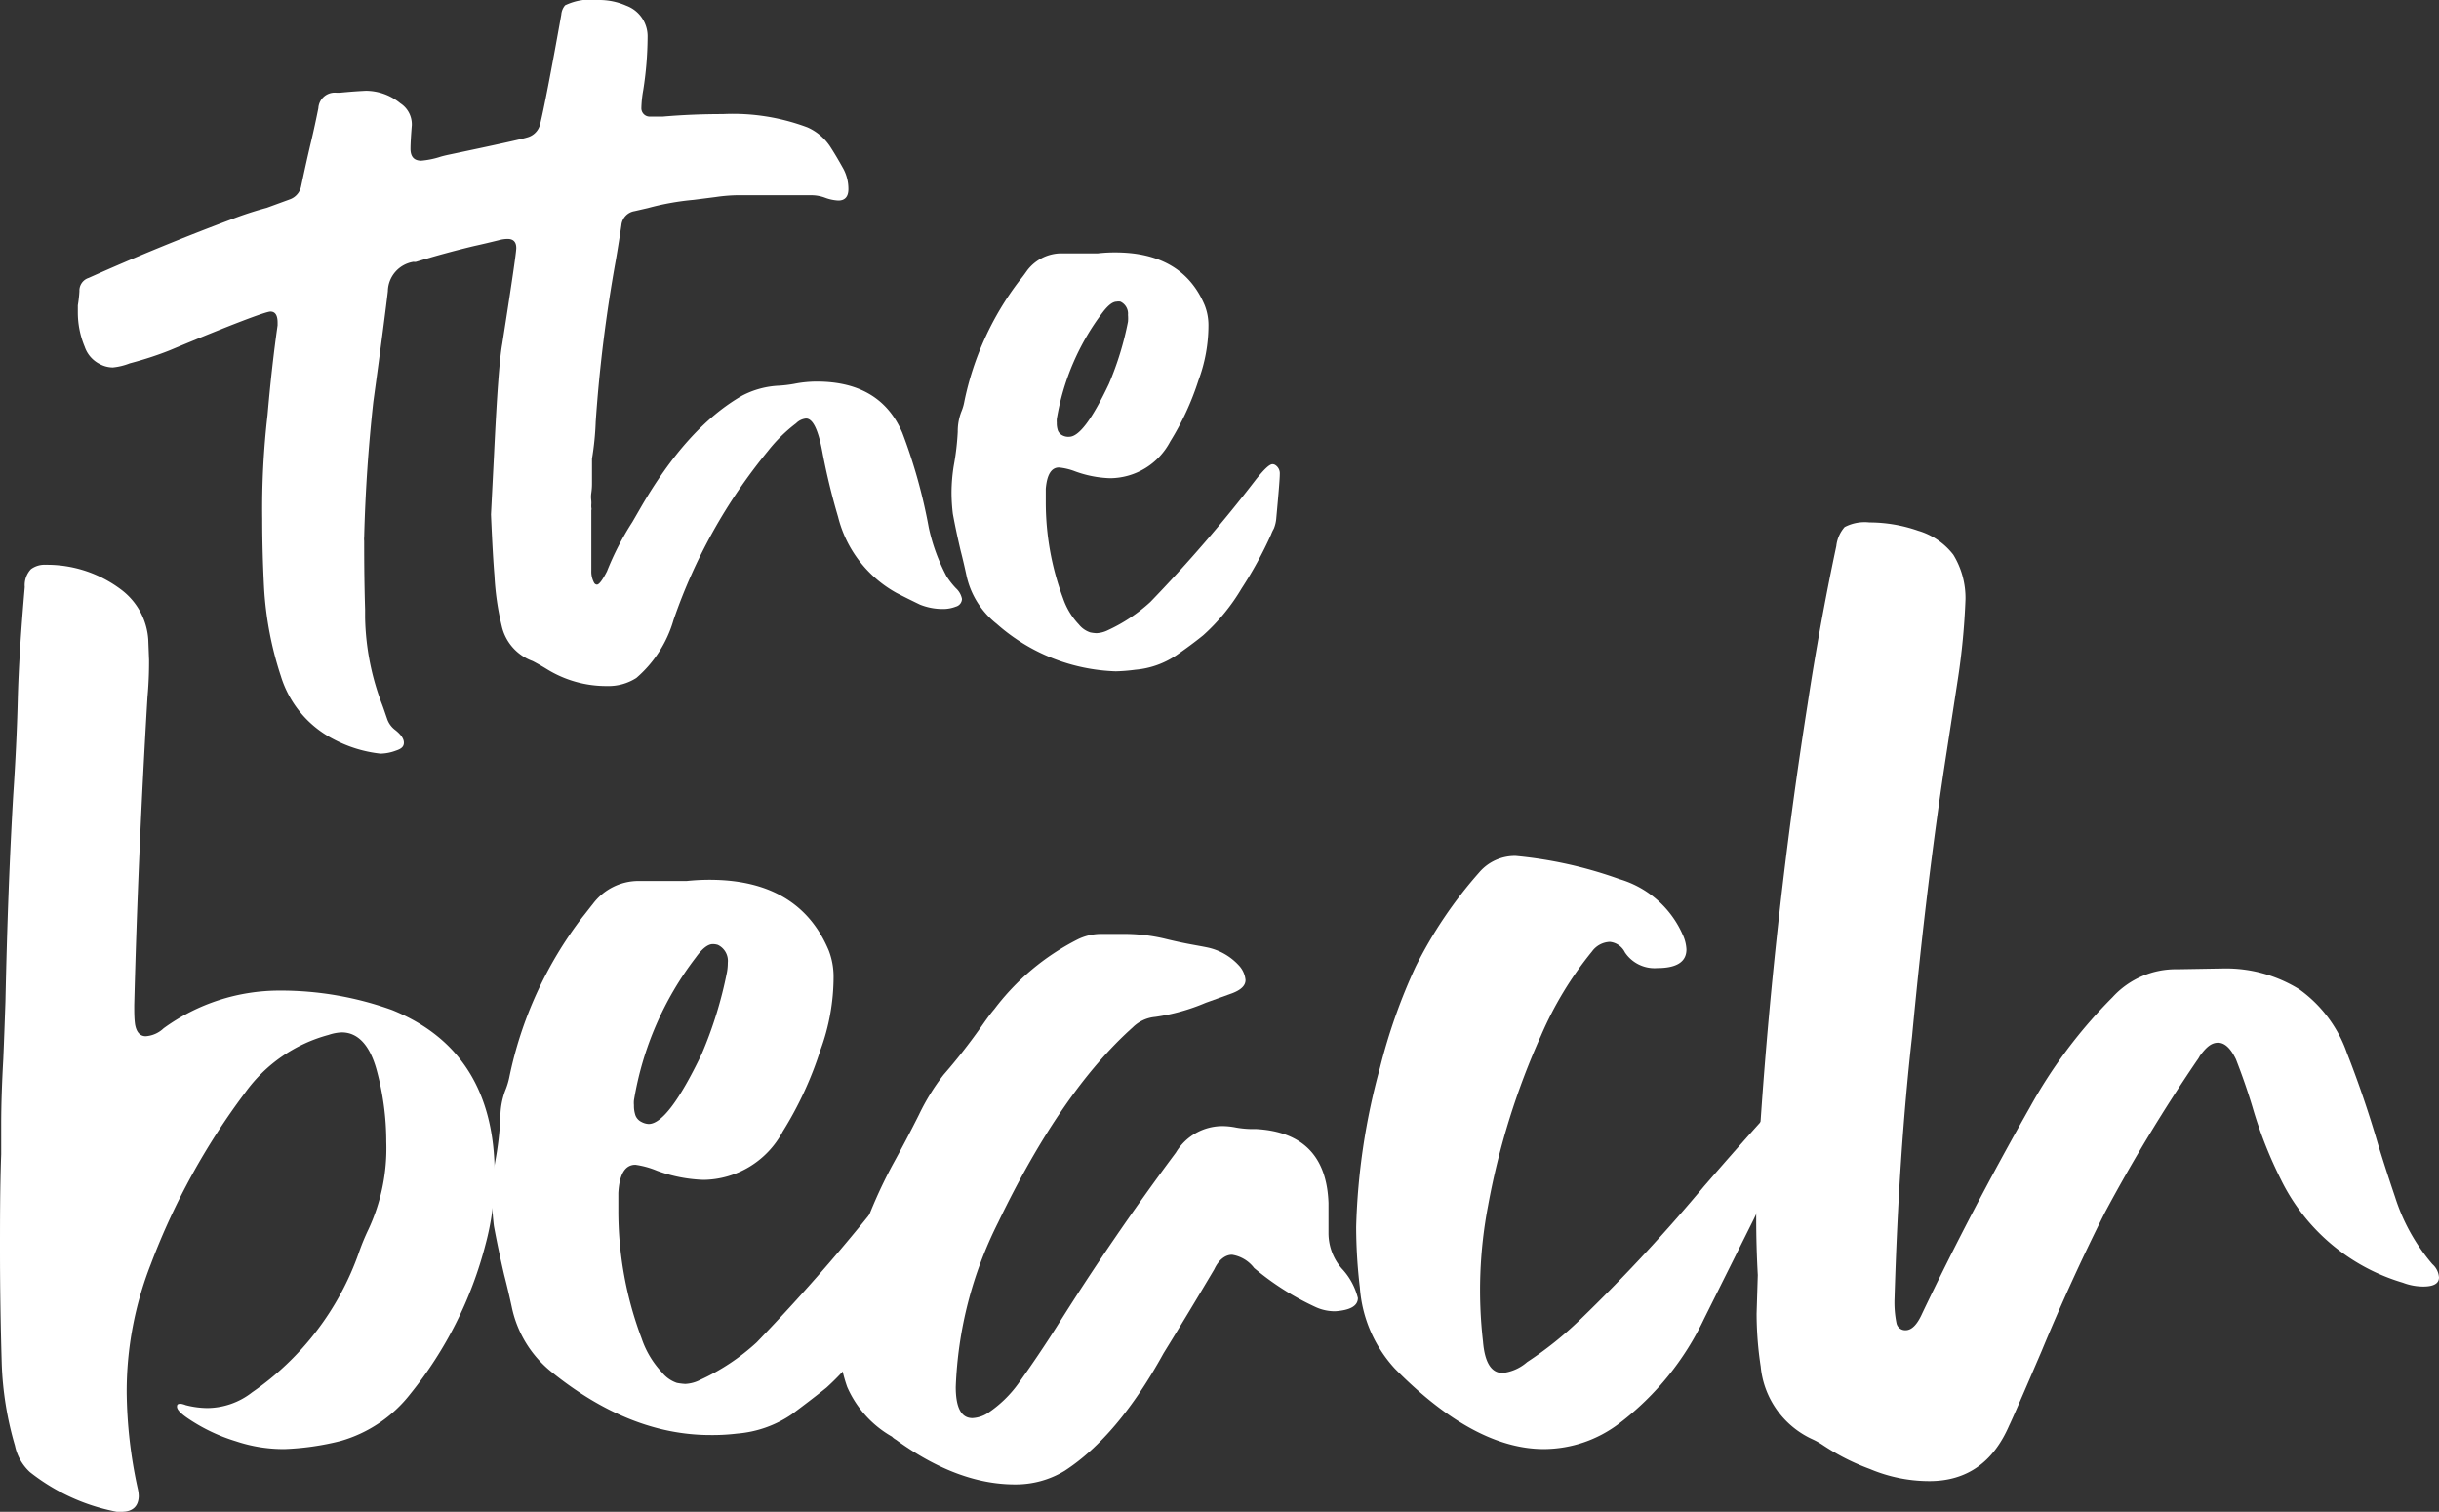 <svg xmlns="http://www.w3.org/2000/svg" viewBox="0 0 184.25 114.22">
    <rect x="0" y="0" width="184.25" height="114.22" fill="#333333" stroke="none"/>
    <defs>
        <style>.cls-1{fill:#ffffff;}</style>
    </defs>
    <g id="Capa_2" data-name="Capa 2">
        <g id="Capa_1-2" data-name="Capa 1">
            <path class="cls-1" d="M9.19,114.22l-.37,0a15.14,15.14,0,0,1-6.56-3,3.75,3.75,0,0,1-1.13-2,25,25,0,0,1-1-6.21C.05,100.25,0,97.42,0,94.46c0-2.33,0-4.74.09-7.25,0-.71,0-1.46,0-2.23,0-1.55.06-3.21.16-5,.06-1.42.11-2.86.16-4.3Q.59,67.1,1,60.07c.16-2.41.28-4.79.34-7.16s.24-5.22.53-8.56A1.76,1.76,0,0,1,2.34,43a1.73,1.73,0,0,1,1.11-.33,9.3,9.3,0,0,1,5.68,1.86,5.14,5.14,0,0,1,2.07,3.79l.06,1.54c0,.52,0,1.47-.12,2.82q-.72,12.12-1,23.25c0,.57,0,1,.06,1.45.1.6.38.91.81.91a2.17,2.17,0,0,0,1.35-.6,14.88,14.88,0,0,1,8.79-2.85,24.79,24.79,0,0,1,8.47,1.47q7.76,3.14,7.75,12.46a20.22,20.22,0,0,1-.69,5.24A29.82,29.82,0,0,1,31,105.31a10.24,10.24,0,0,1-5.27,3.56,20.28,20.28,0,0,1-4.24.61,11.29,11.29,0,0,1-3.67-.59,13.36,13.36,0,0,1-3.67-1.76c-.52-.36-.78-.64-.78-.85s.1-.22.31-.22a1.79,1.79,0,0,1,.35.1,6.72,6.72,0,0,0,1.63.22,5.54,5.54,0,0,0,3.39-1.19,21.44,21.44,0,0,0,8.06-10.55,16.89,16.89,0,0,1,.72-1.75,14.47,14.47,0,0,0,1.35-6.62,20.57,20.57,0,0,0-.75-5.51C27.93,79,27.06,78,25.82,78a3.42,3.42,0,0,0-1,.19,11.4,11.4,0,0,0-6.28,4.33,52.29,52.29,0,0,0-7.15,13,26.31,26.31,0,0,0-1.82,9.67,35.23,35.23,0,0,0,.85,7.34,2.53,2.53,0,0,1,.06.53C10.45,113.83,10,114.22,9.19,114.22Z" />
            <path class="cls-1" d="M53.66,108.42q-6.09,0-12-4.77a8.51,8.51,0,0,1-3-4.9c-.17-.79-.36-1.6-.57-2.41-.29-1.24-.55-2.47-.78-3.71a17,17,0,0,1,.09-4.83,24,24,0,0,0,.4-3.39,5.79,5.79,0,0,1,.36-2,5.54,5.54,0,0,0,.31-1A29.73,29.73,0,0,1,44,69.29c.27-.33.53-.68.79-1a4.31,4.31,0,0,1,3.42-1.73l1.75,0,1.92,0a16.81,16.81,0,0,1,1.72-.09q6.75,0,9,5.33a5.47,5.47,0,0,1,.37,2,16,16,0,0,1-1,5.55,27.19,27.19,0,0,1-2.83,6.12,6.86,6.86,0,0,1-6,3.67,11.25,11.25,0,0,1-3.51-.69A6.65,6.65,0,0,0,48,88q-1.17,0-1.29,2.13l0,1.29a27.33,27.33,0,0,0,1.76,9.7A7,7,0,0,0,50,103.68a2.47,2.47,0,0,0,1.13.8,4.76,4.76,0,0,0,.63.08,2.75,2.75,0,0,0,1.16-.32,16.33,16.33,0,0,0,4.24-2.82,145.81,145.81,0,0,0,10.6-12.3c.8-1,1.34-1.51,1.64-1.51a.63.63,0,0,1,.28.1,1,1,0,0,1,.44.91c0,.46-.12,1.9-.35,4.33a3.32,3.32,0,0,1-.25,1.13,6.36,6.36,0,0,0-.28.59,39.76,39.76,0,0,1-2.94,5.39,20.2,20.2,0,0,1-3.87,4.78c-.86.69-1.73,1.35-2.6,2a8.52,8.52,0,0,1-4.15,1.47A15.48,15.48,0,0,1,53.66,108.42ZM49,84.92q1.47,0,4-5.27a30.87,30.87,0,0,0,1.92-6.22,4,4,0,0,0,.06-.69,1.34,1.34,0,0,0-.75-1.35,1.26,1.26,0,0,0-.38-.06c-.37,0-.8.33-1.28,1a24.22,24.22,0,0,0-4.68,10.8,2,2,0,0,0,0,.37,2.23,2.23,0,0,0,.12.79.93.93,0,0,0,.46.48A1.28,1.28,0,0,0,49,84.92Z" />
            <path class="cls-1" d="M76.66,112.15q-4.34,0-9-3.39a1.18,1.18,0,0,1-.28-.22A8,8,0,0,1,64,104.79a11,11,0,0,1-.63-3.43,12.06,12.06,0,0,1,.22-2.2A36.51,36.51,0,0,1,67.43,88c.69-1.25,1.36-2.52,2-3.8a16.64,16.64,0,0,1,1.85-3,43.85,43.85,0,0,0,2.76-3.51c.34-.48.69-1,1.07-1.44A18.17,18.17,0,0,1,81.36,71a4,4,0,0,1,1.82-.44l1.73,0a13.29,13.29,0,0,1,3,.34c.61.15,1.22.29,1.85.41s1,.18,1.48.28a4.47,4.47,0,0,1,2.32,1.32,1.88,1.88,0,0,1,.53,1.13c0,.42-.33.74-1,1l-2,.72a15.05,15.05,0,0,1-3.83,1.07,2.75,2.75,0,0,0-1.69.79q-5.4,4.83-10.17,14.74a30.1,30.1,0,0,0-3.2,12.43c0,1.57.42,2.35,1.26,2.35a2.37,2.37,0,0,0,1.1-.34A9,9,0,0,0,77,104.43q1.48-2.07,2.83-4.2,4.23-6.75,9-13.15a4.1,4.1,0,0,1,3.55-2,5.43,5.43,0,0,1,1,.11,7.35,7.35,0,0,0,1.49.11q5.3.28,5.49,5.59v.84h0l0,.35,0,1.1a4.08,4.08,0,0,0,1,2.66,5.06,5.06,0,0,1,1.22,2.23c0,.59-.57.92-1.72,1a3.51,3.51,0,0,1-1.54-.35,20.57,20.57,0,0,1-4.58-2.92,2.59,2.59,0,0,0-1.67-1c-.5,0-1,.37-1.34,1.1-1.26,2.13-2.54,4.25-3.83,6.34q-3.45,6.27-7.47,8.88A7.11,7.11,0,0,1,76.66,112.15Z" />
            <path class="cls-1" d="M116.63,109.48q-5.26,0-11.26-6.08a10.12,10.12,0,0,1-2.64-6.12,39.23,39.23,0,0,1-.28-4.58,50.16,50.16,0,0,1,1.79-12,42.81,42.81,0,0,1,2.7-7.66,32.72,32.72,0,0,1,4.8-7.12,3.55,3.55,0,0,1,2.76-1.25,31.87,31.87,0,0,1,7.84,1.75,7.54,7.54,0,0,1,4.77,4.18,2.94,2.94,0,0,1,.29,1.13c0,.94-.74,1.41-2.2,1.41a2.69,2.69,0,0,1-2.45-1.19,1.43,1.43,0,0,0-1.13-.79,1.74,1.74,0,0,0-1.35.72,26.76,26.76,0,0,0-3.86,6.37,55.69,55.69,0,0,0-4,12.87,34,34,0,0,0-.38,10.22c.13,1.59.62,2.39,1.48,2.39a3.36,3.36,0,0,0,1.85-.82,27.09,27.09,0,0,0,4-3.2,128,128,0,0,0,9.38-10.1q5.72-6.59,6.09-6.71l.25-.07c.29,0,.45.06.47.18a1.58,1.58,0,0,1,0,.26,4.56,4.56,0,0,1-.28,1.48,44.64,44.64,0,0,1-2.79,7.37l-3.74,7.5a21.43,21.43,0,0,1-6.4,7.91A9.45,9.45,0,0,1,116.63,109.48Z" />
            <path class="cls-1" d="M145.75,111.9a11.54,11.54,0,0,1-4.48-.91,16.89,16.89,0,0,1-3.58-1.82,5.51,5.51,0,0,0-.79-.44,6.74,6.74,0,0,1-3.89-5.49,26.61,26.61,0,0,1-.31-4l.09-2.91c-.08-1.45-.12-2.9-.12-4.36q0-3.67.34-7.38,1.08-15.78,3.55-31.44.91-6,2.16-11.89a2.61,2.61,0,0,1,.63-1.44,3.27,3.27,0,0,1,1.88-.35,11.21,11.21,0,0,1,3.68.63,5.2,5.2,0,0,1,2.65,1.81,6.26,6.26,0,0,1,.92,3.37,52.89,52.89,0,0,1-.59,6.12l-.82,5.33q-1.5,9.63-2.63,21.62-1,8.88-1.32,19.73a7.94,7.94,0,0,0,.15,1.9.67.67,0,0,0,.69.52q.69,0,1.26-1.29,3.71-7.77,8.13-15.56a37.21,37.21,0,0,1,6.24-8.31,6.46,6.46,0,0,1,4.89-2.11l3.49-.06a10.51,10.51,0,0,1,5.72,1.57,9.92,9.92,0,0,1,3.6,4.8q1.35,3.45,2.38,7c.4,1.3.82,2.59,1.26,3.89a14.59,14.59,0,0,0,2.82,5.08,1.47,1.47,0,0,1,.5,1c0,.46-.4.69-1.19.69a4.33,4.33,0,0,1-1.54-.29,15,15,0,0,1-9.22-7.81,32.06,32.06,0,0,1-2.14-5.46c-.37-1.23-.79-2.43-1.25-3.61-.4-.83-.85-1.25-1.35-1.25s-.88.32-1.38,1a2.07,2.07,0,0,1-.22.35A127.17,127.17,0,0,0,159,91.63q-2.58,5.15-4.77,10.45c-1.41,3.28-2.22,5.16-2.45,5.62C150.57,110.5,148.56,111.9,145.75,111.9Z" />
            <path class="cls-1" d="M28.74,56.94a9.82,9.82,0,0,1-3.52-1.08,8,8,0,0,1-4-4.77,26,26,0,0,1-1.27-6.64c-.09-1.75-.14-3.5-.14-5.25a61.54,61.54,0,0,1,.4-7.85q.32-3.69.76-6.77l0-.21c0-.55-.18-.83-.54-.83s-3,1-7.57,2.91c-.82.33-1.84.68-3.06,1a4.74,4.74,0,0,1-1.27.31,2.1,2.1,0,0,1-1-.26,2.28,2.28,0,0,1-1.13-1.3,6.72,6.72,0,0,1-.52-2.61l0-.52A9.91,9.91,0,0,0,6,22a1,1,0,0,1,.69-1q5.39-2.41,10.85-4.45a26.49,26.49,0,0,1,2.61-.85l1.75-.64a1.32,1.32,0,0,0,.85-1c.24-1.13.49-2.27.76-3.4q.29-1.23.54-2.49A1.24,1.24,0,0,1,25.33,7a2.63,2.63,0,0,0,.41,0c.63-.06,1.26-.11,1.89-.14a4.13,4.13,0,0,1,2.62.95,1.89,1.89,0,0,1,.86,1.65c-.07.85-.1,1.45-.1,1.78q0,.9.81.9a6.38,6.38,0,0,0,1.34-.26c.21-.07.42-.12.64-.17q5.52-1.16,6-1.32a1.36,1.36,0,0,0,1-1c.28-1.14.82-3.9,1.6-8.28a1.24,1.24,0,0,1,.29-.71A4.51,4.51,0,0,1,45.21,0a5.06,5.06,0,0,1,2.1.43,2.46,2.46,0,0,1,1.61,2.39,26.34,26.34,0,0,1-.33,4,8.57,8.57,0,0,0-.14,1.35.63.63,0,0,0,.61.64l.5,0,.5,0c1.51-.13,3-.19,4.54-.19a16,16,0,0,1,6.39,1,4,4,0,0,1,1.79,1.56c.34.53.65,1.07.95,1.61a3.24,3.24,0,0,1,.36,1.49c0,.58-.26.87-.76.87a3.29,3.29,0,0,1-1-.21,3,3,0,0,0-1.07-.19c-1.86,0-3.73,0-5.6,0a12.65,12.65,0,0,0-1.62.14l-1.65.21a20,20,0,0,0-3.45.62l-1,.23a1.19,1.19,0,0,0-1,1.07c-.1.69-.24,1.59-.43,2.69A110.8,110.8,0,0,0,45,31.87a21.61,21.61,0,0,1-.28,2.79c0,.25,0,.48,0,.7s0,.41,0,.59,0,.35,0,.52,0,.42-.05.77,0,.56,0,.64a1.34,1.34,0,0,1,0,.21,1.86,1.86,0,0,0,0,.26.45.45,0,0,1,0,.21c0,1.48,0,3,0,4.57a1.76,1.76,0,0,0,.21.9.26.26,0,0,0,.21.14c.16,0,.41-.32.76-1a21.55,21.55,0,0,1,1.92-3.73l.63-1.09c2.31-4,4.85-6.84,7.65-8.45a6.62,6.62,0,0,1,2.79-.76A10,10,0,0,0,60,29a8.83,8.83,0,0,1,1.7-.17q4.8,0,6.46,3.86a40.46,40.46,0,0,1,2,7.17,14.34,14.34,0,0,0,1.35,3.69,6,6,0,0,0,.71.9,1.46,1.46,0,0,1,.45.8.62.62,0,0,1-.46.58,2.64,2.64,0,0,1-1,.18,4.6,4.6,0,0,1-1.71-.33c-.6-.29-1.19-.58-1.77-.88a9.08,9.08,0,0,1-4.42-5.75,50.38,50.38,0,0,1-1.19-4.92c-.31-1.67-.72-2.51-1.23-2.51a1.22,1.22,0,0,0-.75.36A11.59,11.59,0,0,0,58,34.09a41.12,41.12,0,0,0-7.12,12.75,9.1,9.1,0,0,1-2.81,4.38,3.89,3.89,0,0,1-2.2.61,8.54,8.54,0,0,1-4.55-1.27c-.36-.22-.72-.43-1.09-.62a3.68,3.68,0,0,1-2.33-2.65,20.59,20.59,0,0,1-.55-3.81c-.08-.94-.17-2.48-.26-4.61l.23-4.54c.21-4.42.41-7.2.62-8.35Q39,19.23,39,18.74q0-.69-.66-.69a2.59,2.59,0,0,0-.67.1c-.61.15-1.23.3-1.87.44-1.46.35-2.92.75-4.37,1.19a.49.49,0,0,1-.19,0A2.29,2.29,0,0,0,29.3,22c-.14,1.21-.5,4-1.1,8.37q-.56,5.09-.69,10.2a1.42,1.42,0,0,0,0,.3c0,1.09,0,2.82.07,5.19v.59a19.38,19.38,0,0,0,1.3,6.62c.13.35.24.69.35,1a1.76,1.76,0,0,0,.57.84c.47.36.71.69.71,1s-.2.47-.6.6A3.48,3.48,0,0,1,28.74,56.94Z" />
            <path class="cls-1" d="M84.29,50.72a14.24,14.24,0,0,1-9-3.59A6.38,6.38,0,0,1,73,43.44c-.13-.6-.27-1.21-.43-1.83-.22-.93-.42-1.86-.59-2.79a13.82,13.82,0,0,1-.1-1.58,13.11,13.11,0,0,1,.17-2.06,19.51,19.51,0,0,0,.3-2.56,4.1,4.1,0,0,1,.27-1.51,3.59,3.59,0,0,0,.23-.78A22.45,22.45,0,0,1,77,21.22c.21-.25.4-.51.59-.78a3.26,3.26,0,0,1,2.58-1.3l1.33,0,1.44,0a11.45,11.45,0,0,1,1.3-.07q5.09,0,6.77,4a4.1,4.1,0,0,1,.28,1.49,11.93,11.93,0,0,1-.76,4.19,20.73,20.73,0,0,1-2.13,4.61,5.17,5.17,0,0,1-4.54,2.77,8.43,8.43,0,0,1-2.65-.52A4.65,4.65,0,0,0,80,35.32c-.58,0-.91.54-1,1.61l0,1a20.81,20.81,0,0,0,1.32,7.31,5.39,5.39,0,0,0,1.18,1.94,1.85,1.85,0,0,0,.86.6,2.94,2.94,0,0,0,.47.06,2.17,2.17,0,0,0,.87-.23,12.41,12.41,0,0,0,3.2-2.13,107.81,107.81,0,0,0,8-9.28c.6-.75,1-1.13,1.23-1.13a.4.4,0,0,1,.22.07.75.75,0,0,1,.33.68c0,.35-.09,1.44-.26,3.27a2.7,2.7,0,0,1-.19.85,3.1,3.1,0,0,0-.21.45,30,30,0,0,1-2.22,4.06A15,15,0,0,1,90.89,48c-.64.52-1.3,1-2,1.49a6.53,6.53,0,0,1-3.12,1.11A13.3,13.3,0,0,1,84.29,50.72ZM80.77,33q1.11,0,3-4a23.53,23.53,0,0,0,1.44-4.69,3,3,0,0,0,0-.52,1,1,0,0,0-.57-1,.69.69,0,0,0-.28,0c-.29,0-.61.24-1,.73a18.29,18.29,0,0,0-3.53,8.14,2.19,2.19,0,0,0,0,.29,1.7,1.7,0,0,0,.09.59.72.72,0,0,0,.35.36A.92.92,0,0,0,80.77,33Z" />
        </g>
    </g>
</svg>